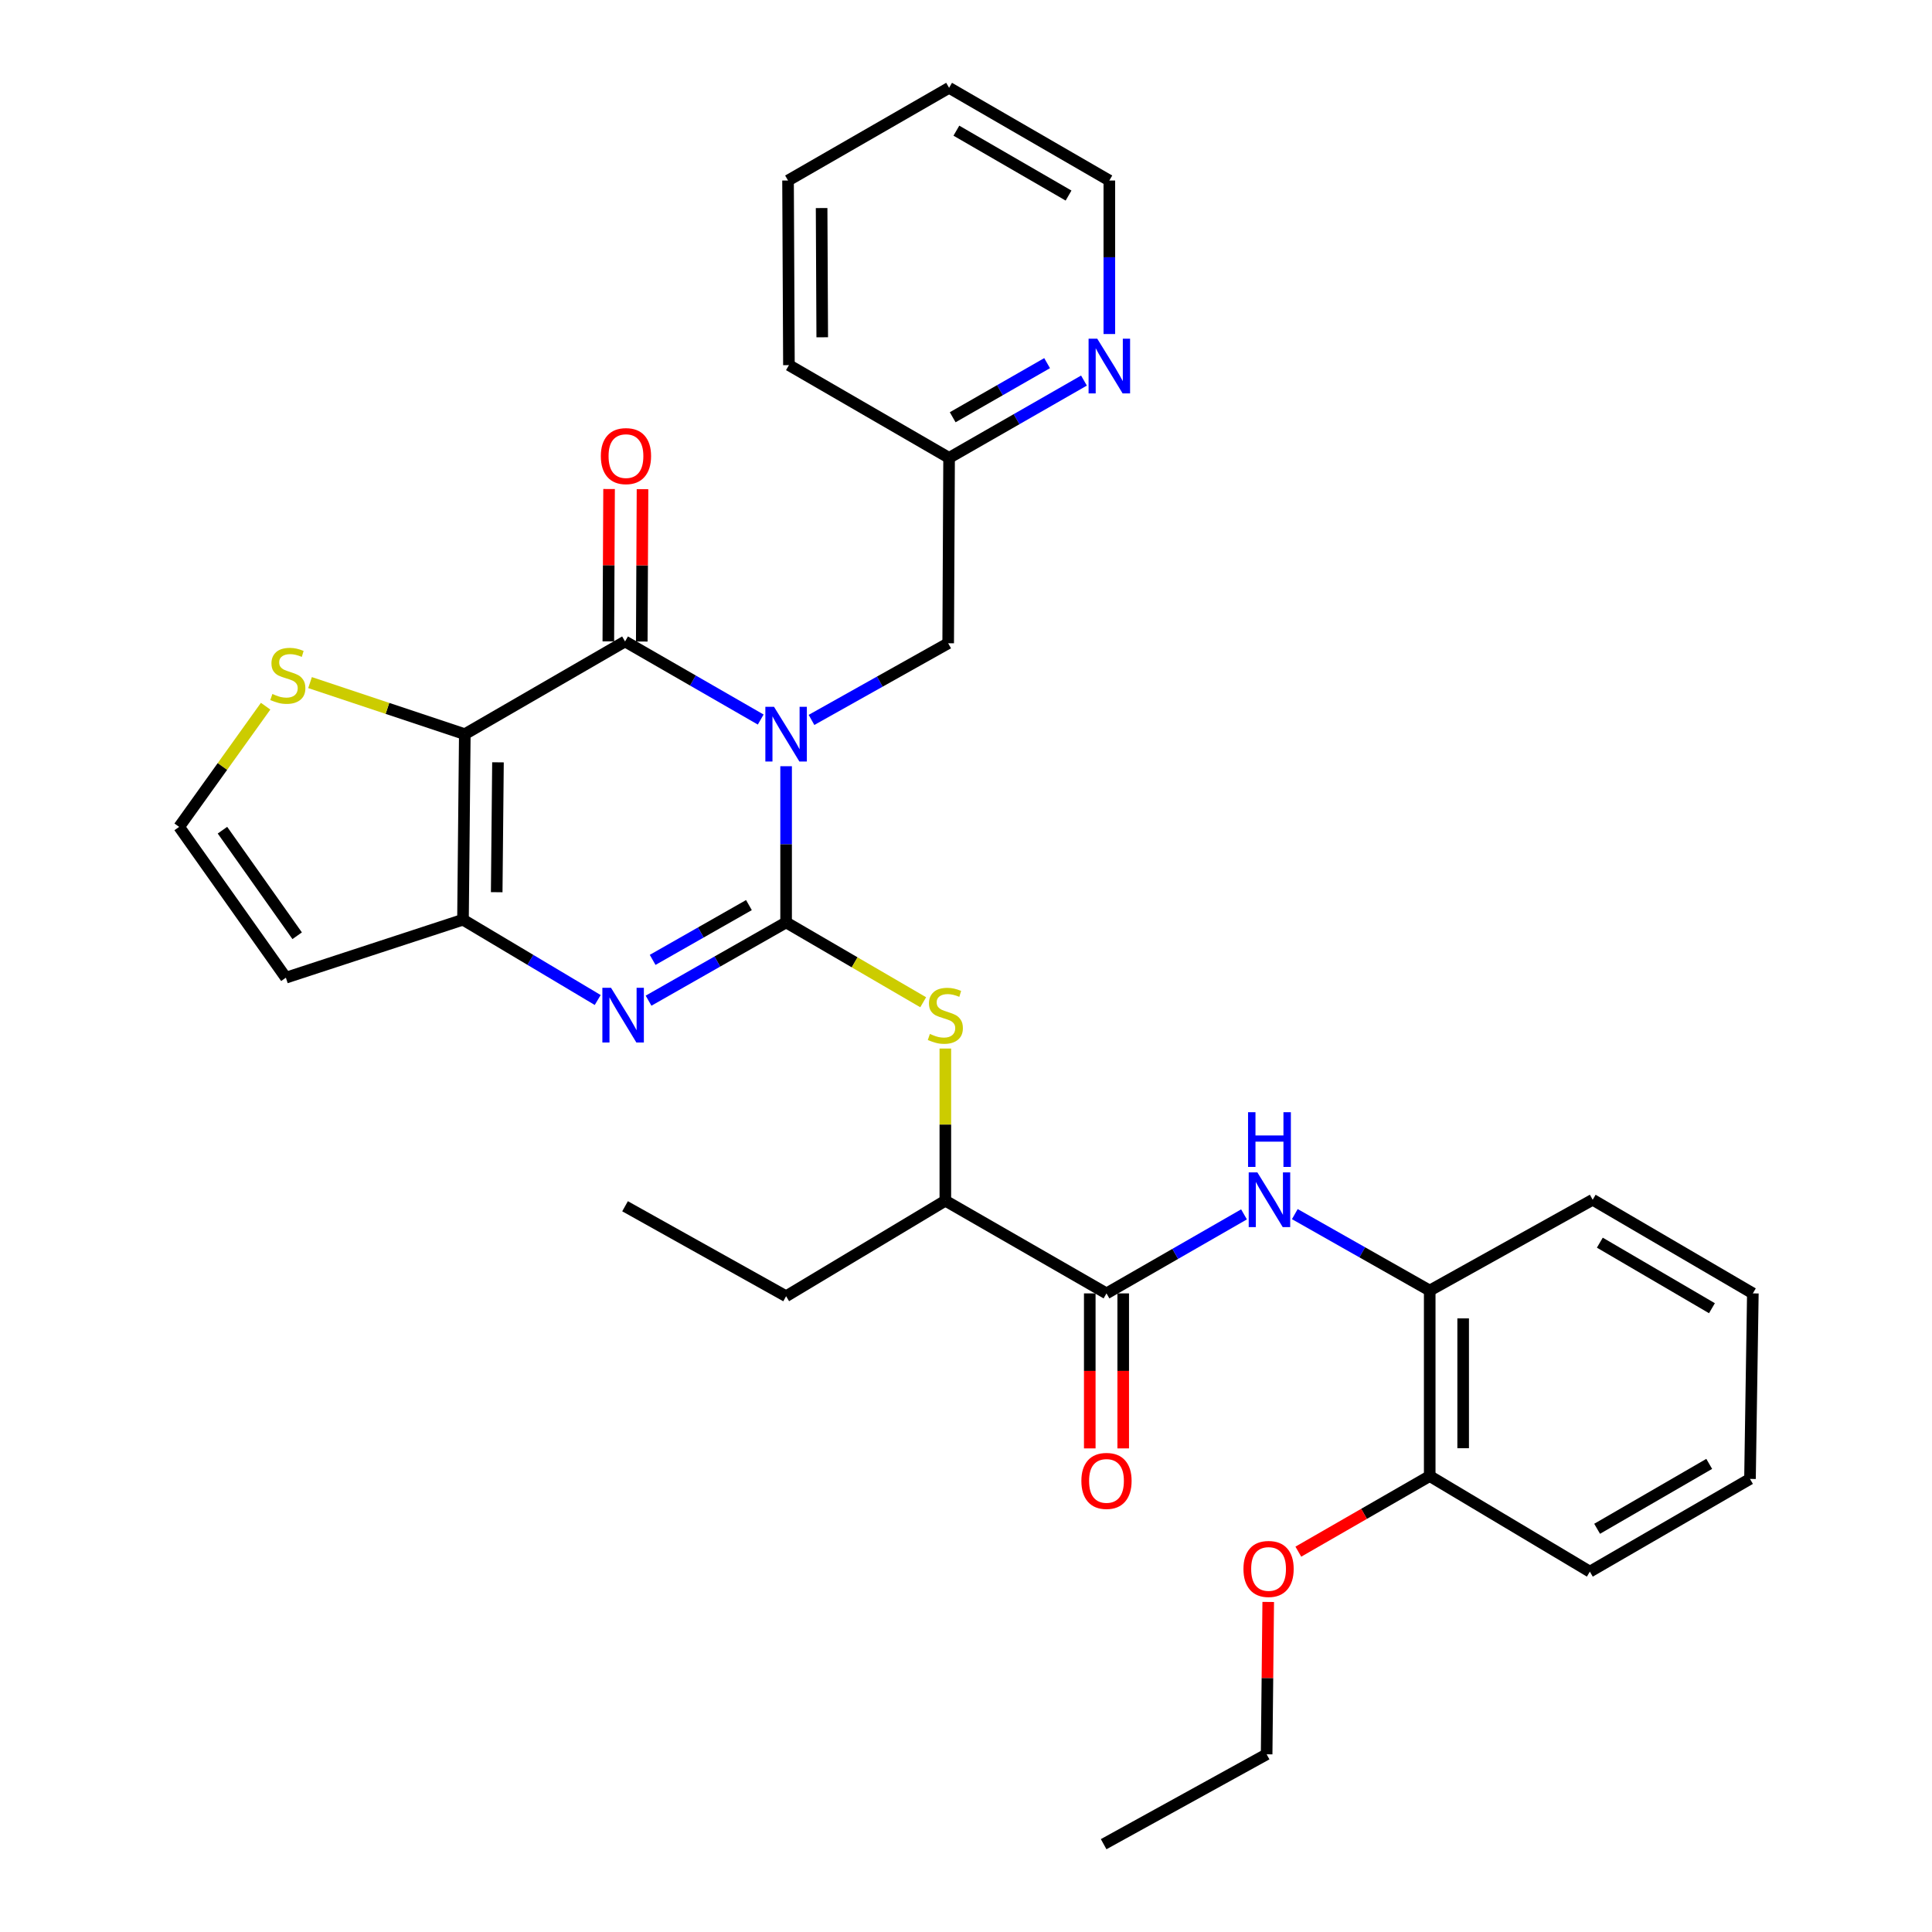 <?xml version='1.0' encoding='iso-8859-1'?>
<svg version='1.1' baseProfile='full'
              xmlns='http://www.w3.org/2000/svg'
                      xmlns:rdkit='http://www.rdkit.org/xml'
                      xmlns:xlink='http://www.w3.org/1999/xlink'
                  xml:space='preserve'
width='1000px' height='1000px' viewBox='0 0 1000 1000'>
<!-- END OF HEADER -->
<rect style='opacity:1.0;fill:#FFFFFF;stroke:none' width='1000' height='1000' x='0' y='0'> </rect>
<path class='bond-0' d='M 406.887,396.596 L 406.887,437.018' style='fill:none;fill-rule:evenodd;stroke:#0000FF;stroke-width:6px;stroke-linecap:butt;stroke-linejoin:miter;stroke-opacity:1' />
<path class='bond-0' d='M 406.887,437.018 L 406.887,477.441' style='fill:none;fill-rule:evenodd;stroke:#000000;stroke-width:6px;stroke-linecap:butt;stroke-linejoin:miter;stroke-opacity:1' />
<path class='bond-1' d='M 393.742,372.434 L 358.633,352.225' style='fill:none;fill-rule:evenodd;stroke:#0000FF;stroke-width:6px;stroke-linecap:butt;stroke-linejoin:miter;stroke-opacity:1' />
<path class='bond-1' d='M 358.633,352.225 L 323.525,332.016' style='fill:none;fill-rule:evenodd;stroke:#000000;stroke-width:6px;stroke-linecap:butt;stroke-linejoin:miter;stroke-opacity:1' />
<path class='bond-10' d='M 420.031,372.629 L 455.405,352.794' style='fill:none;fill-rule:evenodd;stroke:#0000FF;stroke-width:6px;stroke-linecap:butt;stroke-linejoin:miter;stroke-opacity:1' />
<path class='bond-10' d='M 455.405,352.794 L 490.778,332.958' style='fill:none;fill-rule:evenodd;stroke:#000000;stroke-width:6px;stroke-linecap:butt;stroke-linejoin:miter;stroke-opacity:1' />
<path class='bond-3' d='M 406.887,477.441 L 371.289,497.696' style='fill:none;fill-rule:evenodd;stroke:#000000;stroke-width:6px;stroke-linecap:butt;stroke-linejoin:miter;stroke-opacity:1' />
<path class='bond-3' d='M 371.289,497.696 L 335.691,517.952' style='fill:none;fill-rule:evenodd;stroke:#0000FF;stroke-width:6px;stroke-linecap:butt;stroke-linejoin:miter;stroke-opacity:1' />
<path class='bond-3' d='M 387.647,468.473 L 362.729,482.652' style='fill:none;fill-rule:evenodd;stroke:#000000;stroke-width:6px;stroke-linecap:butt;stroke-linejoin:miter;stroke-opacity:1' />
<path class='bond-3' d='M 362.729,482.652 L 337.81,496.831' style='fill:none;fill-rule:evenodd;stroke:#0000FF;stroke-width:6px;stroke-linecap:butt;stroke-linejoin:miter;stroke-opacity:1' />
<path class='bond-5' d='M 406.887,477.441 L 442.365,498.104' style='fill:none;fill-rule:evenodd;stroke:#000000;stroke-width:6px;stroke-linecap:butt;stroke-linejoin:miter;stroke-opacity:1' />
<path class='bond-5' d='M 442.365,498.104 L 477.842,518.767' style='fill:none;fill-rule:evenodd;stroke:#CCCC00;stroke-width:6px;stroke-linecap:butt;stroke-linejoin:miter;stroke-opacity:1' />
<path class='bond-2' d='M 323.525,332.016 L 240.585,380' style='fill:none;fill-rule:evenodd;stroke:#000000;stroke-width:6px;stroke-linecap:butt;stroke-linejoin:miter;stroke-opacity:1' />
<path class='bond-14' d='M 332.179,332.058 L 332.372,292.63' style='fill:none;fill-rule:evenodd;stroke:#000000;stroke-width:6px;stroke-linecap:butt;stroke-linejoin:miter;stroke-opacity:1' />
<path class='bond-14' d='M 332.372,292.63 L 332.566,253.201' style='fill:none;fill-rule:evenodd;stroke:#FF0000;stroke-width:6px;stroke-linecap:butt;stroke-linejoin:miter;stroke-opacity:1' />
<path class='bond-14' d='M 314.87,331.973 L 315.064,292.545' style='fill:none;fill-rule:evenodd;stroke:#000000;stroke-width:6px;stroke-linecap:butt;stroke-linejoin:miter;stroke-opacity:1' />
<path class='bond-14' d='M 315.064,292.545 L 315.257,253.116' style='fill:none;fill-rule:evenodd;stroke:#FF0000;stroke-width:6px;stroke-linecap:butt;stroke-linejoin:miter;stroke-opacity:1' />
<path class='bond-4' d='M 240.585,380 L 239.643,476.037' style='fill:none;fill-rule:evenodd;stroke:#000000;stroke-width:6px;stroke-linecap:butt;stroke-linejoin:miter;stroke-opacity:1' />
<path class='bond-4' d='M 257.752,394.575 L 257.093,461.801' style='fill:none;fill-rule:evenodd;stroke:#000000;stroke-width:6px;stroke-linecap:butt;stroke-linejoin:miter;stroke-opacity:1' />
<path class='bond-8' d='M 240.585,380 L 200.531,366.654' style='fill:none;fill-rule:evenodd;stroke:#000000;stroke-width:6px;stroke-linecap:butt;stroke-linejoin:miter;stroke-opacity:1' />
<path class='bond-8' d='M 200.531,366.654 L 160.476,353.308' style='fill:none;fill-rule:evenodd;stroke:#CCCC00;stroke-width:6px;stroke-linecap:butt;stroke-linejoin:miter;stroke-opacity:1' />
<path class='bond-32' d='M 309.372,517.604 L 274.508,496.82' style='fill:none;fill-rule:evenodd;stroke:#0000FF;stroke-width:6px;stroke-linecap:butt;stroke-linejoin:miter;stroke-opacity:1' />
<path class='bond-32' d='M 274.508,496.82 L 239.643,476.037' style='fill:none;fill-rule:evenodd;stroke:#000000;stroke-width:6px;stroke-linecap:butt;stroke-linejoin:miter;stroke-opacity:1' />
<path class='bond-9' d='M 239.643,476.037 L 147.972,506.049' style='fill:none;fill-rule:evenodd;stroke:#000000;stroke-width:6px;stroke-linecap:butt;stroke-linejoin:miter;stroke-opacity:1' />
<path class='bond-12' d='M 489.307,542.725 L 489.307,582.103' style='fill:none;fill-rule:evenodd;stroke:#CCCC00;stroke-width:6px;stroke-linecap:butt;stroke-linejoin:miter;stroke-opacity:1' />
<path class='bond-12' d='M 489.307,582.103 L 489.307,621.481' style='fill:none;fill-rule:evenodd;stroke:#000000;stroke-width:6px;stroke-linecap:butt;stroke-linejoin:miter;stroke-opacity:1' />
<path class='bond-6' d='M 572.717,669.456 L 489.307,621.481' style='fill:none;fill-rule:evenodd;stroke:#000000;stroke-width:6px;stroke-linecap:butt;stroke-linejoin:miter;stroke-opacity:1' />
<path class='bond-7' d='M 572.717,669.456 L 608.308,649.007' style='fill:none;fill-rule:evenodd;stroke:#000000;stroke-width:6px;stroke-linecap:butt;stroke-linejoin:miter;stroke-opacity:1' />
<path class='bond-7' d='M 608.308,649.007 L 643.898,628.558' style='fill:none;fill-rule:evenodd;stroke:#0000FF;stroke-width:6px;stroke-linecap:butt;stroke-linejoin:miter;stroke-opacity:1' />
<path class='bond-15' d='M 564.063,669.456 L 564.063,709.573' style='fill:none;fill-rule:evenodd;stroke:#000000;stroke-width:6px;stroke-linecap:butt;stroke-linejoin:miter;stroke-opacity:1' />
<path class='bond-15' d='M 564.063,709.573 L 564.063,749.69' style='fill:none;fill-rule:evenodd;stroke:#FF0000;stroke-width:6px;stroke-linecap:butt;stroke-linejoin:miter;stroke-opacity:1' />
<path class='bond-15' d='M 581.372,669.456 L 581.372,709.573' style='fill:none;fill-rule:evenodd;stroke:#000000;stroke-width:6px;stroke-linecap:butt;stroke-linejoin:miter;stroke-opacity:1' />
<path class='bond-15' d='M 581.372,709.573 L 581.372,749.69' style='fill:none;fill-rule:evenodd;stroke:#FF0000;stroke-width:6px;stroke-linecap:butt;stroke-linejoin:miter;stroke-opacity:1' />
<path class='bond-11' d='M 670.193,628.425 L 705.106,648.205' style='fill:none;fill-rule:evenodd;stroke:#0000FF;stroke-width:6px;stroke-linecap:butt;stroke-linejoin:miter;stroke-opacity:1' />
<path class='bond-11' d='M 705.106,648.205 L 740.019,667.984' style='fill:none;fill-rule:evenodd;stroke:#000000;stroke-width:6px;stroke-linecap:butt;stroke-linejoin:miter;stroke-opacity:1' />
<path class='bond-13' d='M 137.487,365.522 L 115.107,396.758' style='fill:none;fill-rule:evenodd;stroke:#CCCC00;stroke-width:6px;stroke-linecap:butt;stroke-linejoin:miter;stroke-opacity:1' />
<path class='bond-13' d='M 115.107,396.758 L 92.728,427.994' style='fill:none;fill-rule:evenodd;stroke:#000000;stroke-width:6px;stroke-linecap:butt;stroke-linejoin:miter;stroke-opacity:1' />
<path class='bond-33' d='M 147.972,506.049 L 92.728,427.994' style='fill:none;fill-rule:evenodd;stroke:#000000;stroke-width:6px;stroke-linecap:butt;stroke-linejoin:miter;stroke-opacity:1' />
<path class='bond-33' d='M 153.814,484.341 L 115.143,429.703' style='fill:none;fill-rule:evenodd;stroke:#000000;stroke-width:6px;stroke-linecap:butt;stroke-linejoin:miter;stroke-opacity:1' />
<path class='bond-18' d='M 490.778,332.958 L 491.249,236.989' style='fill:none;fill-rule:evenodd;stroke:#000000;stroke-width:6px;stroke-linecap:butt;stroke-linejoin:miter;stroke-opacity:1' />
<path class='bond-17' d='M 740.019,667.984 L 740.019,764.002' style='fill:none;fill-rule:evenodd;stroke:#000000;stroke-width:6px;stroke-linecap:butt;stroke-linejoin:miter;stroke-opacity:1' />
<path class='bond-17' d='M 757.328,682.387 L 757.328,749.599' style='fill:none;fill-rule:evenodd;stroke:#000000;stroke-width:6px;stroke-linecap:butt;stroke-linejoin:miter;stroke-opacity:1' />
<path class='bond-20' d='M 740.019,667.984 L 824.372,620.99' style='fill:none;fill-rule:evenodd;stroke:#000000;stroke-width:6px;stroke-linecap:butt;stroke-linejoin:miter;stroke-opacity:1' />
<path class='bond-22' d='M 489.307,621.481 L 406.887,670.927' style='fill:none;fill-rule:evenodd;stroke:#000000;stroke-width:6px;stroke-linecap:butt;stroke-linejoin:miter;stroke-opacity:1' />
<path class='bond-16' d='M 561.059,196.981 L 526.154,216.985' style='fill:none;fill-rule:evenodd;stroke:#0000FF;stroke-width:6px;stroke-linecap:butt;stroke-linejoin:miter;stroke-opacity:1' />
<path class='bond-16' d='M 526.154,216.985 L 491.249,236.989' style='fill:none;fill-rule:evenodd;stroke:#000000;stroke-width:6px;stroke-linecap:butt;stroke-linejoin:miter;stroke-opacity:1' />
<path class='bond-16' d='M 541.981,187.965 L 517.547,201.967' style='fill:none;fill-rule:evenodd;stroke:#0000FF;stroke-width:6px;stroke-linecap:butt;stroke-linejoin:miter;stroke-opacity:1' />
<path class='bond-16' d='M 517.547,201.967 L 493.114,215.97' style='fill:none;fill-rule:evenodd;stroke:#000000;stroke-width:6px;stroke-linecap:butt;stroke-linejoin:miter;stroke-opacity:1' />
<path class='bond-21' d='M 574.189,172.896 L 574.189,133.167' style='fill:none;fill-rule:evenodd;stroke:#0000FF;stroke-width:6px;stroke-linecap:butt;stroke-linejoin:miter;stroke-opacity:1' />
<path class='bond-21' d='M 574.189,133.167 L 574.189,93.439' style='fill:none;fill-rule:evenodd;stroke:#000000;stroke-width:6px;stroke-linecap:butt;stroke-linejoin:miter;stroke-opacity:1' />
<path class='bond-19' d='M 740.019,764.002 L 706.017,783.57' style='fill:none;fill-rule:evenodd;stroke:#000000;stroke-width:6px;stroke-linecap:butt;stroke-linejoin:miter;stroke-opacity:1' />
<path class='bond-19' d='M 706.017,783.57 L 672.014,803.139' style='fill:none;fill-rule:evenodd;stroke:#FF0000;stroke-width:6px;stroke-linecap:butt;stroke-linejoin:miter;stroke-opacity:1' />
<path class='bond-23' d='M 740.019,764.002 L 822.91,813.477' style='fill:none;fill-rule:evenodd;stroke:#000000;stroke-width:6px;stroke-linecap:butt;stroke-linejoin:miter;stroke-opacity:1' />
<path class='bond-24' d='M 491.249,236.989 L 408.349,188.995' style='fill:none;fill-rule:evenodd;stroke:#000000;stroke-width:6px;stroke-linecap:butt;stroke-linejoin:miter;stroke-opacity:1' />
<path class='bond-25' d='M 656.43,829.166 L 656.019,868.594' style='fill:none;fill-rule:evenodd;stroke:#FF0000;stroke-width:6px;stroke-linecap:butt;stroke-linejoin:miter;stroke-opacity:1' />
<path class='bond-25' d='M 656.019,868.594 L 655.608,908.023' style='fill:none;fill-rule:evenodd;stroke:#000000;stroke-width:6px;stroke-linecap:butt;stroke-linejoin:miter;stroke-opacity:1' />
<path class='bond-29' d='M 824.372,620.99 L 907.272,669.456' style='fill:none;fill-rule:evenodd;stroke:#000000;stroke-width:6px;stroke-linecap:butt;stroke-linejoin:miter;stroke-opacity:1' />
<path class='bond-29' d='M 828.071,643.203 L 886.102,677.129' style='fill:none;fill-rule:evenodd;stroke:#000000;stroke-width:6px;stroke-linecap:butt;stroke-linejoin:miter;stroke-opacity:1' />
<path class='bond-34' d='M 574.189,93.439 L 491.249,45.455' style='fill:none;fill-rule:evenodd;stroke:#000000;stroke-width:6px;stroke-linecap:butt;stroke-linejoin:miter;stroke-opacity:1' />
<path class='bond-34' d='M 553.08,101.224 L 495.022,67.635' style='fill:none;fill-rule:evenodd;stroke:#000000;stroke-width:6px;stroke-linecap:butt;stroke-linejoin:miter;stroke-opacity:1' />
<path class='bond-26' d='M 406.887,670.927 L 323.525,624.356' style='fill:none;fill-rule:evenodd;stroke:#000000;stroke-width:6px;stroke-linecap:butt;stroke-linejoin:miter;stroke-opacity:1' />
<path class='bond-35' d='M 822.91,813.477 L 905.792,765.482' style='fill:none;fill-rule:evenodd;stroke:#000000;stroke-width:6px;stroke-linecap:butt;stroke-linejoin:miter;stroke-opacity:1' />
<path class='bond-35' d='M 826.668,791.299 L 884.686,757.703' style='fill:none;fill-rule:evenodd;stroke:#000000;stroke-width:6px;stroke-linecap:butt;stroke-linejoin:miter;stroke-opacity:1' />
<path class='bond-31' d='M 408.349,188.995 L 407.887,93.439' style='fill:none;fill-rule:evenodd;stroke:#000000;stroke-width:6px;stroke-linecap:butt;stroke-linejoin:miter;stroke-opacity:1' />
<path class='bond-31' d='M 425.588,174.578 L 425.265,107.689' style='fill:none;fill-rule:evenodd;stroke:#000000;stroke-width:6px;stroke-linecap:butt;stroke-linejoin:miter;stroke-opacity:1' />
<path class='bond-27' d='M 655.608,908.023 L 571.246,954.545' style='fill:none;fill-rule:evenodd;stroke:#000000;stroke-width:6px;stroke-linecap:butt;stroke-linejoin:miter;stroke-opacity:1' />
<path class='bond-28' d='M 491.249,45.455 L 407.887,93.439' style='fill:none;fill-rule:evenodd;stroke:#000000;stroke-width:6px;stroke-linecap:butt;stroke-linejoin:miter;stroke-opacity:1' />
<path class='bond-30' d='M 907.272,669.456 L 905.792,765.482' style='fill:none;fill-rule:evenodd;stroke:#000000;stroke-width:6px;stroke-linecap:butt;stroke-linejoin:miter;stroke-opacity:1' />
<path  class='atom-0' d='M 400.627 365.84
L 409.907 380.84
Q 410.827 382.32, 412.307 385
Q 413.787 387.68, 413.867 387.84
L 413.867 365.84
L 417.627 365.84
L 417.627 394.16
L 413.747 394.16
L 403.787 377.76
Q 402.627 375.84, 401.387 373.64
Q 400.187 371.44, 399.827 370.76
L 399.827 394.16
L 396.147 394.16
L 396.147 365.84
L 400.627 365.84
' fill='#0000FF'/>
<path  class='atom-4' d='M 316.264 511.284
L 325.544 526.284
Q 326.464 527.764, 327.944 530.444
Q 329.424 533.124, 329.504 533.284
L 329.504 511.284
L 333.264 511.284
L 333.264 539.604
L 329.384 539.604
L 319.424 523.204
Q 318.264 521.284, 317.024 519.084
Q 315.824 516.884, 315.464 516.204
L 315.464 539.604
L 311.784 539.604
L 311.784 511.284
L 316.264 511.284
' fill='#0000FF'/>
<path  class='atom-6' d='M 481.307 535.164
Q 481.627 535.284, 482.947 535.844
Q 484.267 536.404, 485.707 536.764
Q 487.187 537.084, 488.627 537.084
Q 491.307 537.084, 492.867 535.804
Q 494.427 534.484, 494.427 532.204
Q 494.427 530.644, 493.627 529.684
Q 492.867 528.724, 491.667 528.204
Q 490.467 527.684, 488.467 527.084
Q 485.947 526.324, 484.427 525.604
Q 482.947 524.884, 481.867 523.364
Q 480.827 521.844, 480.827 519.284
Q 480.827 515.724, 483.227 513.524
Q 485.667 511.324, 490.467 511.324
Q 493.747 511.324, 497.467 512.884
L 496.547 515.964
Q 493.147 514.564, 490.587 514.564
Q 487.827 514.564, 486.307 515.724
Q 484.787 516.844, 484.827 518.804
Q 484.827 520.324, 485.587 521.244
Q 486.387 522.164, 487.507 522.684
Q 488.667 523.204, 490.587 523.804
Q 493.147 524.604, 494.667 525.404
Q 496.187 526.204, 497.267 527.844
Q 498.387 529.444, 498.387 532.204
Q 498.387 536.124, 495.747 538.244
Q 493.147 540.324, 488.787 540.324
Q 486.267 540.324, 484.347 539.764
Q 482.467 539.244, 480.227 538.324
L 481.307 535.164
' fill='#CCCC00'/>
<path  class='atom-8' d='M 650.81 606.83
L 660.09 621.83
Q 661.01 623.31, 662.49 625.99
Q 663.97 628.67, 664.05 628.83
L 664.05 606.83
L 667.81 606.83
L 667.81 635.15
L 663.93 635.15
L 653.97 618.75
Q 652.81 616.83, 651.57 614.63
Q 650.37 612.43, 650.01 611.75
L 650.01 635.15
L 646.33 635.15
L 646.33 606.83
L 650.81 606.83
' fill='#0000FF'/>
<path  class='atom-8' d='M 645.99 575.678
L 649.83 575.678
L 649.83 587.718
L 664.31 587.718
L 664.31 575.678
L 668.15 575.678
L 668.15 603.998
L 664.31 603.998
L 664.31 590.918
L 649.83 590.918
L 649.83 603.998
L 645.99 603.998
L 645.99 575.678
' fill='#0000FF'/>
<path  class='atom-9' d='M 140.982 359.199
Q 141.302 359.319, 142.622 359.879
Q 143.942 360.439, 145.382 360.799
Q 146.862 361.119, 148.302 361.119
Q 150.982 361.119, 152.542 359.839
Q 154.102 358.519, 154.102 356.239
Q 154.102 354.679, 153.302 353.719
Q 152.542 352.759, 151.342 352.239
Q 150.142 351.719, 148.142 351.119
Q 145.622 350.359, 144.102 349.639
Q 142.622 348.919, 141.542 347.399
Q 140.502 345.879, 140.502 343.319
Q 140.502 339.759, 142.902 337.559
Q 145.342 335.359, 150.142 335.359
Q 153.422 335.359, 157.142 336.919
L 156.222 339.999
Q 152.822 338.599, 150.262 338.599
Q 147.502 338.599, 145.982 339.759
Q 144.462 340.879, 144.502 342.839
Q 144.502 344.359, 145.262 345.279
Q 146.062 346.199, 147.182 346.719
Q 148.342 347.239, 150.262 347.839
Q 152.822 348.639, 154.342 349.439
Q 155.862 350.239, 156.942 351.879
Q 158.062 353.479, 158.062 356.239
Q 158.062 360.159, 155.422 362.279
Q 152.822 364.359, 148.462 364.359
Q 145.942 364.359, 144.022 363.799
Q 142.142 363.279, 139.902 362.359
L 140.982 359.199
' fill='#CCCC00'/>
<path  class='atom-15' d='M 310.996 236.078
Q 310.996 229.278, 314.356 225.478
Q 317.716 221.678, 323.996 221.678
Q 330.276 221.678, 333.636 225.478
Q 336.996 229.278, 336.996 236.078
Q 336.996 242.958, 333.596 246.878
Q 330.196 250.758, 323.996 250.758
Q 317.756 250.758, 314.356 246.878
Q 310.996 242.998, 310.996 236.078
M 323.996 247.558
Q 328.316 247.558, 330.636 244.678
Q 332.996 241.758, 332.996 236.078
Q 332.996 230.518, 330.636 227.718
Q 328.316 224.878, 323.996 224.878
Q 319.676 224.878, 317.316 227.678
Q 314.996 230.478, 314.996 236.078
Q 314.996 241.798, 317.316 244.678
Q 319.676 247.558, 323.996 247.558
' fill='#FF0000'/>
<path  class='atom-16' d='M 559.717 766.514
Q 559.717 759.714, 563.077 755.914
Q 566.437 752.114, 572.717 752.114
Q 578.997 752.114, 582.357 755.914
Q 585.717 759.714, 585.717 766.514
Q 585.717 773.394, 582.317 777.314
Q 578.917 781.194, 572.717 781.194
Q 566.477 781.194, 563.077 777.314
Q 559.717 773.434, 559.717 766.514
M 572.717 777.994
Q 577.037 777.994, 579.357 775.114
Q 581.717 772.194, 581.717 766.514
Q 581.717 760.954, 579.357 758.154
Q 577.037 755.314, 572.717 755.314
Q 568.397 755.314, 566.037 758.114
Q 563.717 760.914, 563.717 766.514
Q 563.717 772.234, 566.037 775.114
Q 568.397 777.994, 572.717 777.994
' fill='#FF0000'/>
<path  class='atom-17' d='M 567.929 175.296
L 577.209 190.296
Q 578.129 191.776, 579.609 194.456
Q 581.089 197.136, 581.169 197.296
L 581.169 175.296
L 584.929 175.296
L 584.929 203.616
L 581.049 203.616
L 571.089 187.216
Q 569.929 185.296, 568.689 183.096
Q 567.489 180.896, 567.129 180.216
L 567.129 203.616
L 563.449 203.616
L 563.449 175.296
L 567.929 175.296
' fill='#0000FF'/>
<path  class='atom-20' d='M 643.609 812.085
Q 643.609 805.285, 646.969 801.485
Q 650.329 797.685, 656.609 797.685
Q 662.889 797.685, 666.249 801.485
Q 669.609 805.285, 669.609 812.085
Q 669.609 818.965, 666.209 822.885
Q 662.809 826.765, 656.609 826.765
Q 650.369 826.765, 646.969 822.885
Q 643.609 819.005, 643.609 812.085
M 656.609 823.565
Q 660.929 823.565, 663.249 820.685
Q 665.609 817.765, 665.609 812.085
Q 665.609 806.525, 663.249 803.725
Q 660.929 800.885, 656.609 800.885
Q 652.289 800.885, 649.929 803.685
Q 647.609 806.485, 647.609 812.085
Q 647.609 817.805, 649.929 820.685
Q 652.289 823.565, 656.609 823.565
' fill='#FF0000'/>
</svg>
